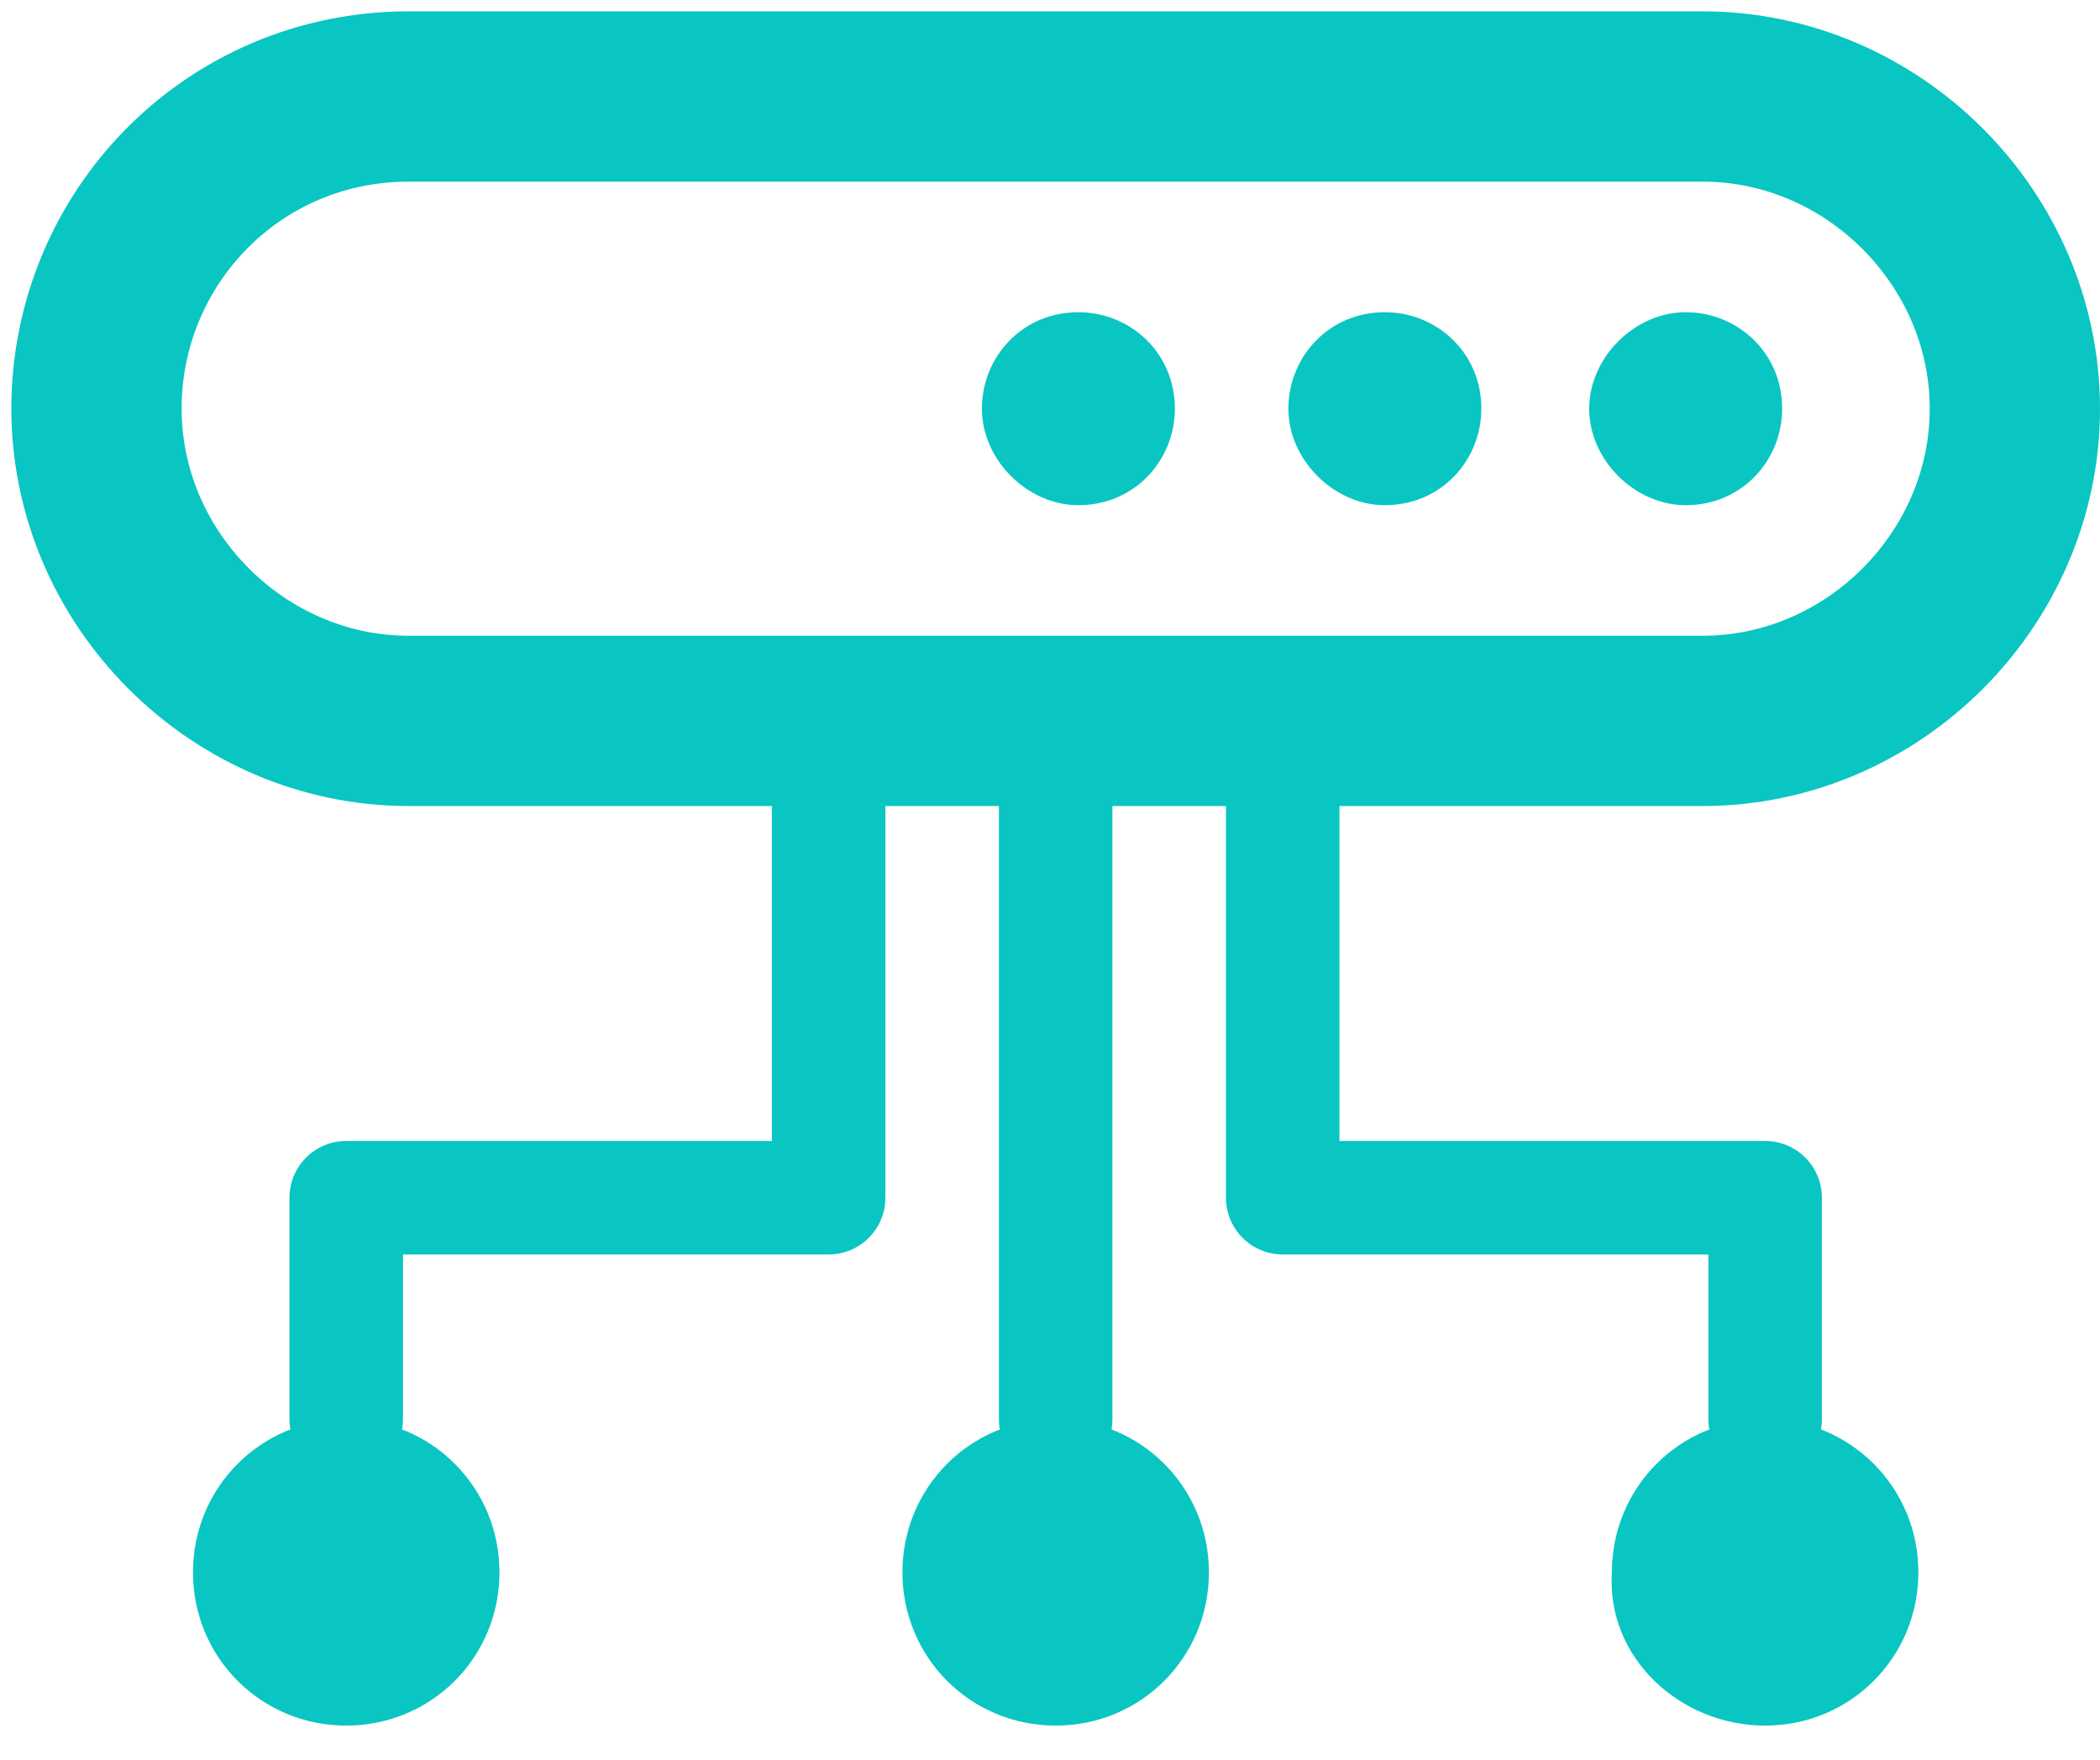 <svg width="37" height="31" xmlns="http://www.w3.org/2000/svg">
    <g fill="none" fill-rule="evenodd">
        <path d="M7.2 1.7H30c3 0 5.5 2.5 5.5 5.5h0c0 3-2.5 5.5-5.5 5.5H7.2c-3 0-5.5-2.5-5.5-5.5h0c0-3 2.4-5.5 5.5-5.5z" stroke="#09C6C2" stroke-width="3" stroke-linecap="round" stroke-linejoin="round"/>
        <path stroke="#09C6C2" stroke-width="2" stroke-linecap="round" stroke-linejoin="round" d="M14.6 12.8v8.3H6.1V25M22.6 12.8v8.3h8.5V25M18.6 12.8V25"/>
        <path d="M6.1 30.4c1.5 0 2.7-1.2 2.7-2.7 0-1.5-1.2-2.7-2.7-2.7-1.5 0-2.7 1.2-2.7 2.7 0 1.5 1.2 2.7 2.7 2.7zM18.6 30.4c1.5 0 2.7-1.2 2.7-2.7 0-1.5-1.2-2.7-2.7-2.7-1.5 0-2.7 1.2-2.7 2.7 0 1.5 1.2 2.7 2.7 2.7zM31.1 30.4c1.5 0 2.7-1.2 2.7-2.7 0-1.5-1.2-2.7-2.7-2.7-1.5 0-2.7 1.2-2.7 2.7-.1 1.5 1.2 2.7 2.7 2.7zM29.7 8.9c1 0 1.7-.8 1.7-1.7 0-1-.8-1.7-1.7-1.7-.9 0-1.7.8-1.7 1.7 0 .9.8 1.7 1.7 1.7zM24.4 8.9c1 0 1.7-.8 1.7-1.7 0-1-.8-1.7-1.7-1.7-1 0-1.7.8-1.7 1.7 0 .9.8 1.7 1.7 1.7zM19 8.9c1 0 1.7-.8 1.7-1.7 0-1-.8-1.7-1.7-1.7-1 0-1.7.8-1.7 1.7 0 .9.8 1.7 1.7 1.7z" fill="#09C6C2"/>
    </g>
</svg>
